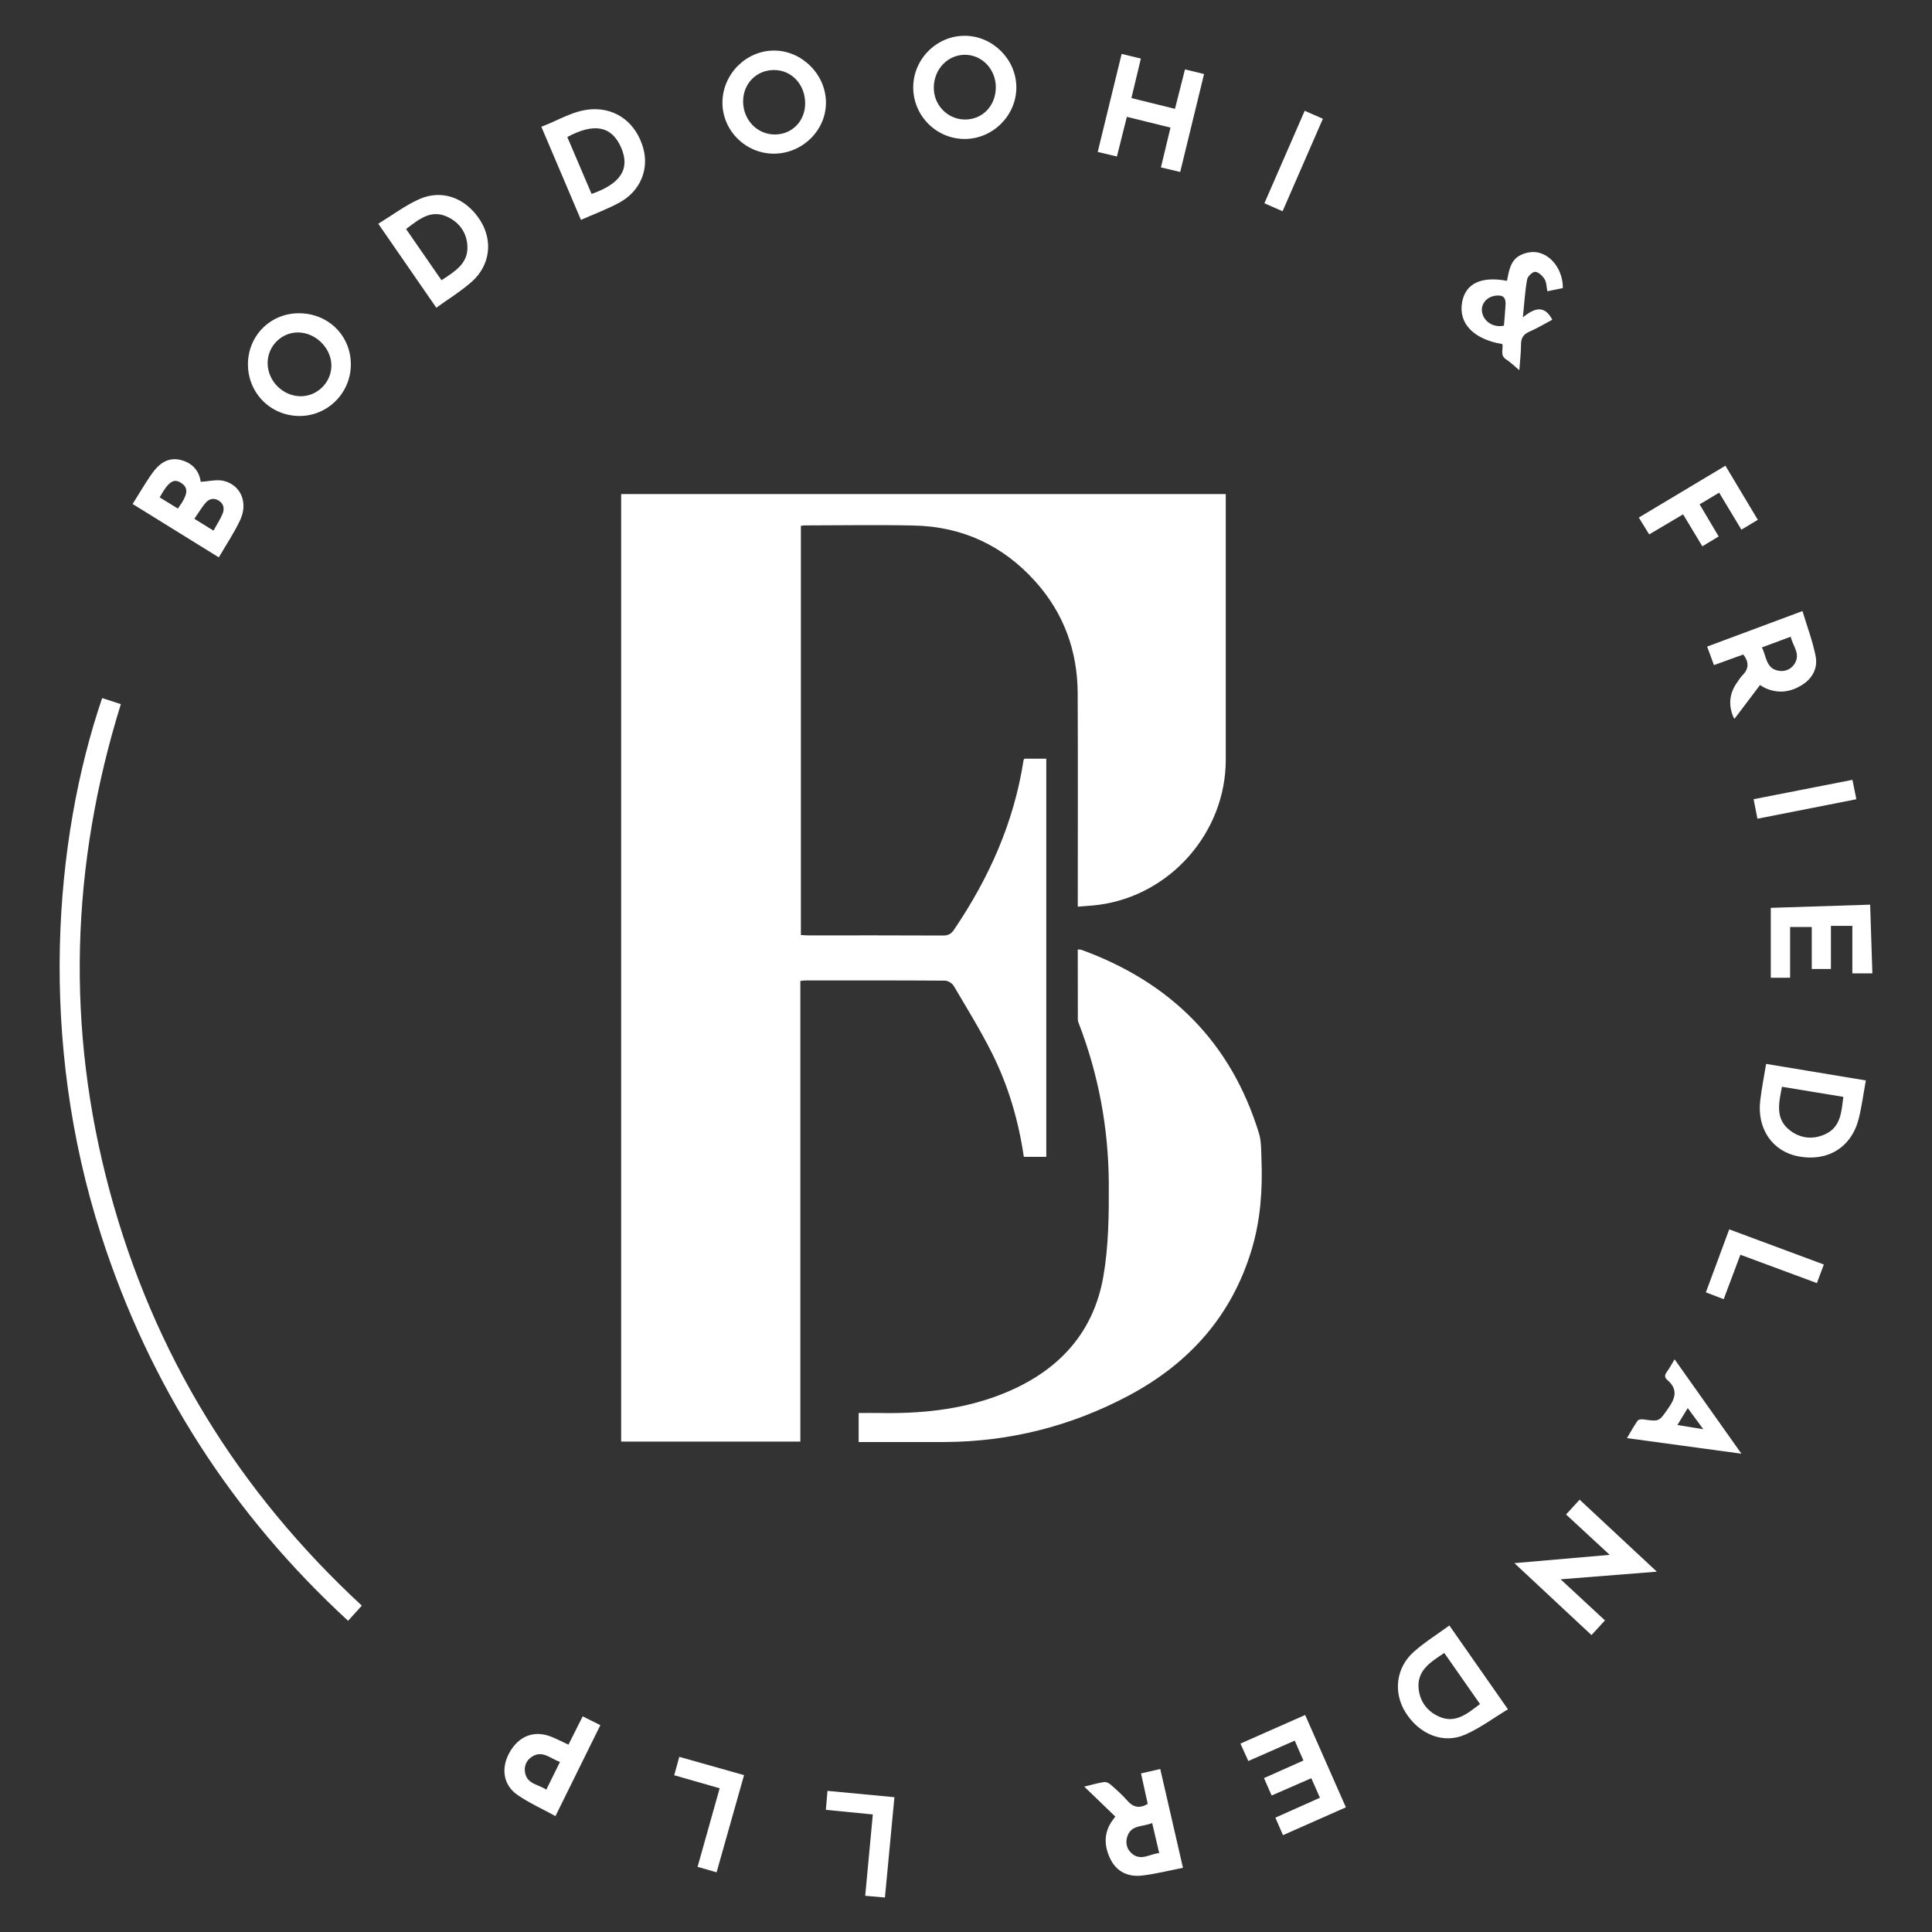 <svg width="115" height="115" viewBox="0 0 115 115" fill="none" xmlns="http://www.w3.org/2000/svg">
<rect x="0" y="0" width="115" height="115" fill="#333333" stroke="none"/>
<path d="M64.154 53.969V53.374C64.154 49.34 64.166 45.305 64.148 41.269C64.138 38.745 63.321 36.501 61.63 34.615C59.707 32.47 57.281 31.343 54.403 31.281C52.228 31.233 50.05 31.272 47.874 31.274C47.82 31.274 47.764 31.286 47.672 31.298V55.657C47.813 55.664 47.96 55.676 48.105 55.678C50.783 55.678 53.462 55.672 56.141 55.686C56.445 55.686 56.62 55.587 56.785 55.342C58.869 52.268 60.356 48.952 60.925 45.256C60.928 45.232 60.949 45.207 60.974 45.16H62.279V68.86H60.942C60.627 66.7 60.021 64.641 59.058 62.711C58.368 61.331 57.551 60.012 56.768 58.681C56.677 58.526 56.428 58.374 56.251 58.372C53.489 58.353 50.726 58.358 47.965 58.36C47.871 58.36 47.776 58.376 47.64 58.388V85.808H36.974V29.41H72.962V29.901C72.962 35.011 72.962 40.12 72.962 45.23C72.962 49.539 69.674 53.292 65.403 53.858C65.007 53.91 64.607 53.929 64.159 53.969H64.154Z" fill="white"/>
<path d="M51.11 85.836V84.107C51.523 84.107 51.937 84.1 52.349 84.107C54.762 84.154 57.141 83.922 59.417 83.068C62.755 81.812 65.061 79.552 65.68 75.958C65.993 74.143 66.01 72.262 66 70.413C65.979 67.154 65.392 63.98 64.218 60.928C64.188 60.851 64.157 60.769 64.157 60.688C64.153 59.309 64.153 57.927 64.153 56.516C64.244 56.523 64.312 56.516 64.37 56.537C69.659 58.463 73.27 62.026 74.937 67.456C75.084 67.936 75.068 68.474 75.087 68.986C75.157 70.808 75.035 72.606 74.508 74.367C73.319 78.337 70.769 81.166 67.169 83.079C63.752 84.893 60.092 85.819 56.214 85.835C54.68 85.841 53.146 85.835 51.611 85.835H51.108L51.11 85.836Z" fill="white"/>
<path d="M6.08 41.552C6.462 41.676 6.815 41.789 7.193 41.913C4.207 51.523 3.919 61.174 6.521 70.863C9.118 80.536 14.164 88.751 21.537 95.573C21.265 95.873 21.014 96.149 20.719 96.476C13.809 90.113 8.918 82.49 6.034 73.569C2.26 61.886 3.204 50.008 6.08 41.552Z" fill="white"/>
<path d="M94.731 97.327C93.203 95.9 91.71 94.506 90.142 93.044C92.063 92.876 93.885 92.718 95.815 92.55C94.913 91.717 94.074 90.941 93.217 90.148C93.482 89.86 93.735 89.584 94.025 89.266C95.536 90.676 97.039 92.076 98.622 93.552C96.693 93.704 94.847 93.851 92.894 94.006C93.801 94.848 94.651 95.636 95.534 96.453C95.269 96.742 95.018 97.014 94.73 97.327H94.731Z" fill="white"/>
<path d="M14.759 21.699C14.75 20.005 16.073 18.66 17.762 18.646C19.511 18.631 20.872 19.949 20.884 21.67C20.897 23.36 19.535 24.75 17.855 24.761C16.136 24.773 14.768 23.421 14.759 21.699ZM15.93 21.593C15.925 22.663 16.813 23.57 17.881 23.586C18.878 23.601 19.726 22.763 19.726 21.762C19.726 20.721 18.792 19.794 17.741 19.789C16.754 19.783 15.937 20.599 15.932 21.591L15.93 21.593Z" fill="white"/>
<path d="M60.497 5.188C60.508 6.854 59.12 8.258 57.448 8.272C55.764 8.286 54.38 6.926 54.359 5.238C54.338 3.544 55.731 2.13 57.42 2.13C59.082 2.13 60.487 3.523 60.497 5.188ZM57.425 7.114C58.473 7.125 59.267 6.306 59.275 5.207C59.282 4.135 58.464 3.265 57.443 3.261C56.422 3.258 55.602 4.105 55.583 5.186C55.563 6.239 56.391 7.104 57.427 7.114H57.425Z" fill="white"/>
<path d="M46.056 9.147C44.368 9.144 42.984 7.752 43.003 6.08C43.022 4.4 44.415 3.008 46.076 3.01C47.727 3.01 49.145 4.419 49.164 6.079C49.185 7.748 47.762 9.151 46.056 9.147ZM47.926 6.159C47.93 5.032 47.12 4.164 46.066 4.168C45.026 4.17 44.235 4.976 44.233 6.035C44.233 7.137 45.073 8.01 46.127 8.005C47.15 8 47.923 7.207 47.926 6.159Z" fill="white"/>
<path d="M7.895 29.999C8.274 29.396 8.616 28.808 9.001 28.25C9.406 27.665 9.926 27.199 10.707 27.368C11.445 27.529 11.864 28.037 11.946 28.678C12.431 28.654 12.916 28.519 13.338 28.629C14.344 28.891 14.773 29.924 14.3 30.945C13.946 31.71 13.466 32.416 13.024 33.176C12.132 32.624 11.284 32.098 10.436 31.574C9.598 31.055 8.762 30.537 7.895 29.999ZM12.707 31.586C12.905 31.223 13.106 30.921 13.244 30.593C13.371 30.289 13.326 29.981 13.012 29.793C12.696 29.602 12.413 29.707 12.202 29.971C11.981 30.248 11.794 30.554 11.57 30.881L12.707 31.586ZM9.504 29.606C9.878 29.834 10.235 30.055 10.588 30.271C11.204 29.428 11.241 29.033 10.761 28.732C10.333 28.465 10.024 28.673 9.504 29.606Z" fill="white"/>
<path d="M34.581 13.089C33.792 11.234 33.021 9.416 32.223 7.544C33.242 7.168 34.152 6.552 35.255 6.503C36.71 6.437 37.869 7.336 38.288 8.817C38.647 10.092 38.103 11.395 36.855 12.067C36.136 12.455 35.363 12.742 34.581 13.087V13.089ZM33.768 8.157C34.256 9.301 34.734 10.424 35.213 11.543C36.949 10.941 37.515 10.045 36.979 8.8C36.424 7.507 35.379 7.289 33.768 8.155V8.157Z" fill="white"/>
<path d="M86.272 96.755C87.445 98.434 88.569 100.042 89.759 101.744C88.897 102.264 88.098 102.863 87.209 103.253C85.904 103.827 84.471 103.23 83.658 101.922C82.92 100.732 83.092 99.26 84.166 98.312C84.808 97.744 85.546 97.285 86.274 96.754L86.272 96.755ZM88.096 101.431C87.373 100.399 86.677 99.4 85.969 98.39C85.169 98.926 84.347 99.412 84.44 100.495C84.506 101.261 84.942 101.861 85.653 102.177C86.639 102.617 87.342 101.997 88.094 101.433L88.096 101.431Z" fill="white"/>
<path d="M22.516 13.319C23.335 12.818 24.087 12.251 24.924 11.868C26.296 11.241 27.72 11.772 28.574 13.101C29.354 14.317 29.186 15.794 28.073 16.778C27.431 17.343 26.689 17.798 25.97 18.316C24.813 16.643 23.691 15.017 22.518 13.319H22.516ZM24.171 13.632C24.884 14.664 25.577 15.665 26.28 16.682C27.059 16.163 27.877 15.7 27.822 14.638C27.78 13.845 27.34 13.236 26.626 12.904C25.647 12.448 24.933 13.056 24.172 13.632H24.171Z" fill="white"/>
<path d="M105.126 63.327C107.123 63.659 109.069 63.982 111.062 64.312C110.917 65.102 110.822 65.862 110.636 66.599C110.201 68.305 108.775 69.169 107.03 68.829C105.505 68.532 104.58 67.196 104.774 65.524C104.857 64.807 105 64.096 105.126 63.327ZM106.07 64.686C105.884 65.64 105.658 66.569 106.505 67.254C107.13 67.758 107.889 67.856 108.634 67.517C109.576 67.088 109.61 66.185 109.721 65.29C108.5 65.09 107.309 64.892 106.07 64.688V64.686Z" fill="white"/>
<path d="M70.415 111.18C69.553 111.348 68.768 111.55 67.97 111.641C67.161 111.733 66.471 111.423 66.096 110.659C65.702 109.856 65.691 109.047 66.262 108.296C66.295 108.253 66.326 108.209 66.388 108.129C65.787 107.551 65.19 106.976 64.538 106.345C64.997 106.235 65.353 106.131 65.716 106.075C65.836 106.056 66.005 106.134 66.105 106.223C66.45 106.527 66.798 106.833 67.1 107.179C67.443 107.571 67.81 107.668 68.318 107.378C68.192 106.803 68.058 106.2 67.918 105.561C68.304 105.474 68.665 105.392 69.063 105.299C69.513 107.255 69.955 109.178 70.415 111.18ZM68.583 108.513C68.031 108.754 67.328 108.597 67.098 109.327C66.972 109.727 67.087 110.099 67.398 110.35C67.93 110.782 68.45 110.35 69 110.303C68.857 109.69 68.724 109.126 68.581 108.513H68.583Z" fill="white"/>
<path d="M104.763 40.776C104.253 41.451 103.752 42.114 103.243 42.787C103.208 42.738 103.197 42.727 103.192 42.715C102.859 41.958 102.939 41.246 103.429 40.579C103.52 40.455 103.597 40.317 103.705 40.211C104.093 39.831 104.129 39.43 103.768 38.958C103.211 39.159 102.63 39.37 102.021 39.59C101.887 39.224 101.759 38.874 101.616 38.487C103.499 37.785 105.346 37.096 107.29 36.373C107.566 37.29 107.899 38.164 108.075 39.067C108.208 39.746 107.901 40.364 107.292 40.754C106.608 41.192 105.873 41.309 105.103 40.968C104.991 40.92 104.89 40.85 104.761 40.775L104.763 40.776ZM104.876 38.539C105.152 39.074 105.108 39.776 105.843 39.921C106.265 40.005 106.637 39.83 106.843 39.472C107.175 38.897 106.709 38.44 106.59 37.9C105.998 38.12 105.47 38.317 104.875 38.537L104.876 38.539Z" fill="white"/>
<path d="M93.024 17.146C92.707 17.211 92.41 17.274 92.105 17.337C92.051 17.071 92.059 16.807 91.942 16.62C91.819 16.423 91.581 16.193 91.382 16.18C91.223 16.172 90.932 16.449 90.899 16.636C90.775 17.328 90.735 18.033 90.647 18.893C91.356 18.306 91.941 18.156 92.398 19.032C91.969 19.259 91.51 19.534 91.024 19.748C90.667 19.907 90.534 20.133 90.536 20.517C90.537 20.99 90.476 21.462 90.436 22.035C90.143 21.792 89.915 21.563 89.647 21.39C89.269 21.148 89.494 20.781 89.427 20.482C87.71 20.197 86.801 19.245 87.031 17.985C87.234 16.875 88.16 16.428 89.7 16.716C89.822 16.121 89.902 15.471 90.531 15.173C90.805 15.043 91.155 14.973 91.45 15.014C92.346 15.139 93.037 16.091 93.026 17.146H93.024ZM89.52 19.387C89.553 18.963 89.592 18.559 89.616 18.156C89.644 17.696 89.461 17.537 88.995 17.604C88.487 17.677 88.145 18.096 88.216 18.563C88.304 19.136 88.892 19.52 89.52 19.385V19.387Z" fill="white"/>
<path d="M70.25 10.237C69.852 10.143 69.501 10.059 69.103 9.965C69.291 9.179 69.475 8.414 69.672 7.595C68.813 7.383 67.969 7.175 67.075 6.955C66.876 7.75 66.684 8.513 66.483 9.315L65.34 9.044C65.817 7.092 66.284 5.176 66.764 3.209L67.909 3.487C67.719 4.276 67.539 5.031 67.346 5.838C68.195 6.047 69.038 6.257 69.939 6.479C70.14 5.689 70.332 4.929 70.534 4.131L71.67 4.407C71.197 6.351 70.73 8.267 70.25 10.237Z" fill="white"/>
<path d="M76.368 109.236C76.211 108.874 76.073 108.558 75.915 108.193C76.805 107.795 77.674 107.407 78.567 107.009C78.396 106.62 78.236 106.255 78.054 105.846C77.262 106.192 76.492 106.527 75.693 106.875C75.537 106.52 75.393 106.194 75.237 105.839C76.033 105.484 76.791 105.146 77.585 104.793L77.066 103.609C76.141 104.016 75.241 104.41 74.304 104.823C74.148 104.478 74.002 104.155 73.836 103.785C75.126 103.216 76.393 102.655 77.688 102.082C78.496 103.914 79.293 105.72 80.112 107.579C78.866 108.13 77.641 108.672 76.367 109.236H76.368Z" fill="white"/>
<path d="M105.404 58.198V54.039C107.323 53.976 109.294 53.914 111.318 53.849C111.364 55.224 111.407 56.565 111.451 57.939H110.259V55.112H108.983V57.677H107.843V55.178H106.554V58.198H105.402H105.404Z" fill="white"/>
<path d="M33.836 103.85C34.12 103.284 34.394 102.741 34.684 102.164C35.04 102.342 35.37 102.507 35.735 102.688C34.848 104.484 33.975 106.253 33.063 108.101C32.293 107.678 31.504 107.324 30.804 106.842C29.949 106.251 29.806 105.245 30.331 104.311C30.874 103.343 31.776 102.983 32.766 103.359C33.117 103.492 33.448 103.672 33.832 103.848L33.836 103.85ZM33.333 104.878C32.754 104.676 32.297 104.161 31.666 104.564C31.302 104.798 31.166 105.184 31.269 105.586C31.429 106.213 32.07 106.218 32.517 106.529C32.797 105.961 33.047 105.455 33.333 104.877V104.878Z" fill="white"/>
<path d="M99.679 80.913C101.009 82.792 102.302 84.617 103.657 86.53C101.341 86.214 99.123 85.911 96.843 85.602C97.074 85.216 97.259 84.874 97.48 84.56C97.533 84.486 97.721 84.472 97.838 84.49C98.794 84.628 98.752 84.602 99.295 83.837C99.737 83.215 99.885 82.686 99.239 82.135C99.075 81.996 99.082 81.844 99.213 81.664C99.374 81.444 99.503 81.199 99.677 80.915L99.679 80.913ZM99.845 84.822C100.37 84.907 100.828 84.982 101.388 85.073C101.044 84.607 100.766 84.23 100.461 83.814C100.253 84.154 100.068 84.457 99.845 84.822Z" fill="white"/>
<path d="M101.168 30.021C101.557 30.676 101.918 31.286 102.301 31.93C101.974 32.13 101.671 32.313 101.33 32.519C100.945 31.88 100.575 31.265 100.184 30.615C99.51 31.013 98.856 31.403 98.166 31.81C97.966 31.483 97.77 31.167 97.548 30.807C99.267 29.779 100.971 28.757 102.704 27.72C103.349 28.799 103.976 29.847 104.632 30.942C104.304 31.137 103.99 31.326 103.655 31.527C103.205 30.778 102.775 30.065 102.33 29.326C101.932 29.564 101.566 29.784 101.166 30.021H101.168Z" fill="white"/>
<path d="M102.601 77.332C102.217 77.186 101.894 77.062 101.54 76.926C102.004 75.675 102.458 74.453 102.93 73.176C104.805 73.873 106.66 74.562 108.561 75.268C108.423 75.638 108.295 75.984 108.149 76.375C106.63 75.813 105.138 75.259 103.594 74.686C103.26 75.576 102.932 76.449 102.601 77.332Z" fill="white"/>
<path d="M42.837 106.445C41.932 106.185 41.056 105.933 40.132 105.67C40.23 105.315 40.324 104.974 40.434 104.574C41.722 104.938 42.984 105.294 44.289 105.663C43.743 107.596 43.207 109.494 42.654 111.447C42.269 111.337 41.916 111.236 41.522 111.122C41.963 109.556 42.394 108.022 42.837 106.447V106.445Z" fill="white"/>
<path d="M51.955 108.003C51.01 107.91 50.112 107.821 49.159 107.729C49.19 107.353 49.221 107.002 49.255 106.599C50.592 106.724 51.888 106.848 53.239 106.976C53.05 108.97 52.864 110.932 52.674 112.947C52.272 112.912 51.907 112.881 51.501 112.844C51.654 111.209 51.803 109.62 51.953 108.005L51.955 108.003Z" fill="white"/>
<path d="M76.344 12.574C75.965 12.408 75.635 12.263 75.262 12.099C76.066 10.253 76.859 8.433 77.661 6.594C78.035 6.758 78.375 6.908 78.743 7.069C77.942 8.908 77.152 10.719 76.344 12.574Z" fill="white"/>
<path d="M104.609 48.733C104.533 48.339 104.461 47.975 104.381 47.572C106.349 47.186 108.287 46.807 110.264 46.419C110.343 46.805 110.414 47.154 110.498 47.574C108.543 47.958 106.611 48.339 104.609 48.733Z" fill="white"/>
</svg>
